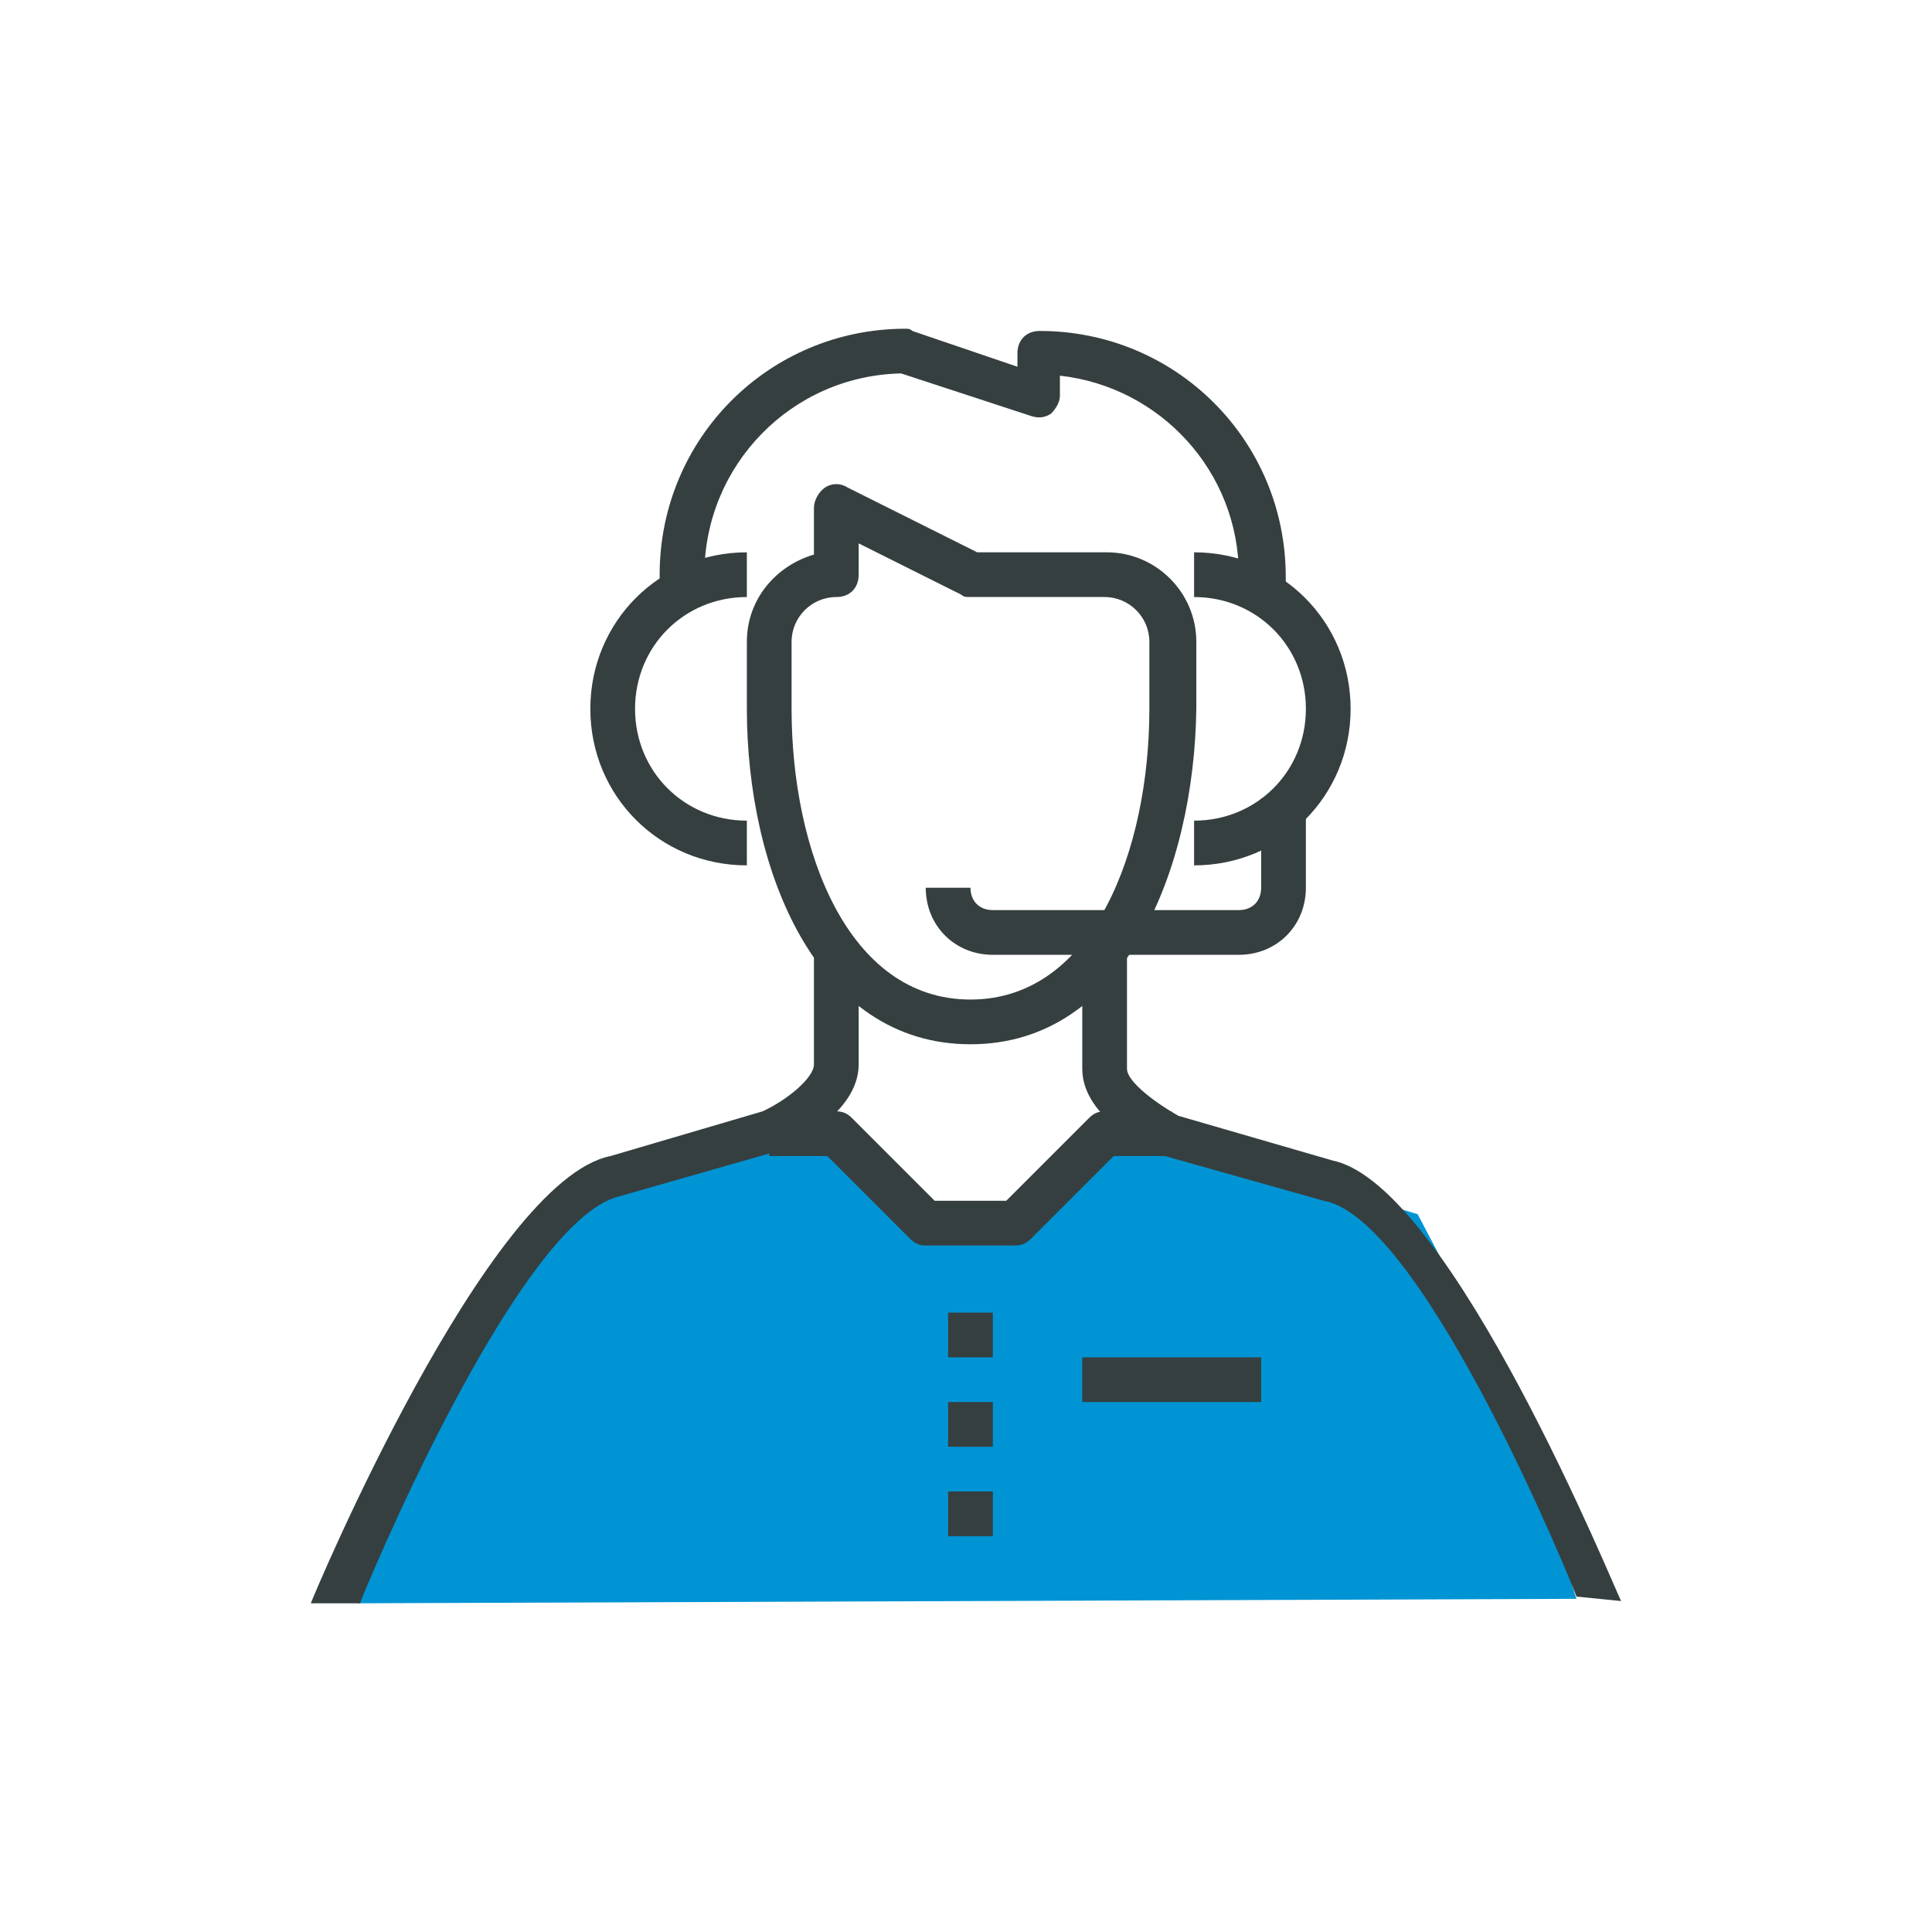 <?xml version="1.0" encoding="utf-8"?>
<!-- Generator: Adobe Illustrator 26.0.1, SVG Export Plug-In . SVG Version: 6.00 Build 0)  -->
<svg version="1.1" id="Layer_1" xmlns="http://www.w3.org/2000/svg" xmlns:xlink="http://www.w3.org/1999/xlink" x="0px" y="0px"
	 viewBox="0 0 86.4 86.4" style="enable-background:new 0 0 86.4 86.4;" xml:space="preserve">
<style type="text/css">
	.st0{fill:#0094D4;}
	.st1{fill:#363F40;}
</style>
<g>
	<polygon class="st0" points="70.5,71.5 67.8,63.1 66.5,60.2 63.4,54.3 50.7,50.5 43.3,55.1 38.2,52 35.8,50.3 24.9,53.6 20.3,60.2 
		16,71.7 	"/>
	<g>
		<g>
			<g>
				<g>
					<g>
						<path class="st1" d="M16.1,71.7l-2.2,0c0.1-0.3,7.9-18.9,13.4-20l6.8-2c1.1-0.5,2.3-1.5,2.3-2.1v-5h2v5c0,2.2-3,3.6-3.6,3.9
							c0,0-0.1,0-0.1,0l-7,2C23.1,54.6,16.1,71.6,16.1,71.7z"/>
					</g>
					<g>
						<path class="st1" d="M70.5,71.4c0-0.1-6.8-16.9-11.3-17.7l-7.1-2c0,0-0.1,0-0.1,0c-0.6-0.3-3.6-1.7-3.6-3.9v-5h2v5
							c0,0.6,1.4,1.6,2.3,2.1l6.9,2c5.3,1.1,12.7,19.4,12.9,19.7L70.5,71.4z"/>
					</g>
					<g>
						<path class="st1" d="M43.4,46.7c-6.9,0-10-7.8-10-15v-3c0-1.9,1.3-3.4,3-3.9v-2.1c0-0.3,0.2-0.7,0.5-0.9c0.3-0.2,0.7-0.2,1,0
							l5.8,2.9h5.8c2.2,0,4,1.8,4,4v3C53.4,38.9,50.3,46.7,43.4,46.7z M38.4,24.3v1.4c0,0.6-0.4,1-1,1c-1.1,0-2,0.9-2,2v3
							c0,6.3,2.5,13,8,13s8-6.7,8-13v-3c0-1.1-0.9-2-2-2h-6c-0.2,0-0.3,0-0.4-0.1L38.4,24.3z"/>
					</g>
					<g>
						<path class="st1" d="M45.4,55.7h-4c-0.3,0-0.5-0.1-0.7-0.3L37,51.7h-2.6v-2h3c0.3,0,0.5,0.1,0.7,0.3l3.7,3.7H45l3.7-3.7
							c0.2-0.2,0.4-0.3,0.7-0.3h3v2h-2.6l-3.7,3.7C45.9,55.6,45.7,55.7,45.4,55.7z"/>
					</g>
					<g>
						<rect x="42.4" y="62.7" class="st1" width="2" height="2"/>
					</g>
					<g>
						<rect x="42.4" y="58.7" class="st1" width="2" height="2"/>
					</g>
					<g>
						<rect x="42.4" y="66.7" class="st1" width="2" height="2"/>
					</g>
					<g>
						<rect x="48.4" y="60.7" class="st1" width="8" height="2"/>
					</g>
					<g>
						<path class="st1" d="M57.4,26.7h-2v-1c0-4.6-3.5-8.4-8-8.9v0.9c0,0.3-0.2,0.6-0.4,0.8c-0.3,0.2-0.6,0.2-0.9,0.1l-5.8-1.9
							c-4.9,0.1-8.8,4.1-8.8,9v1h-2v-1c0-6.1,4.9-11,11-11c0.1,0,0.2,0,0.3,0.1l4.7,1.6v-0.6c0-0.6,0.4-1,1-1c6.1,0,11,4.9,11,11
							V26.7z"/>
					</g>
				</g>
				<g>
					<path class="st1" d="M33.4,38.7c-3.9,0-7-3.1-7-7s3.1-7,7-7v2c-2.8,0-5,2.2-5,5s2.2,5,5,5V38.7z"/>
				</g>
				<g>
					<path class="st1" d="M53.4,38.7v-2c2.8,0,5-2.2,5-5s-2.2-5-5-5v-2c3.9,0,7,3.1,7,7S57.3,38.7,53.4,38.7z"/>
				</g>
				<g>
					<path class="st1" d="M55.4,42.7h-11c-1.7,0-3-1.3-3-3h2c0,0.6,0.4,1,1,1h11c0.6,0,1-0.4,1-1v-4h2v4
						C58.4,41.4,57.1,42.7,55.4,42.7z"/>
				</g>
			</g>
		</g>
	</g>
</g>
</svg>
